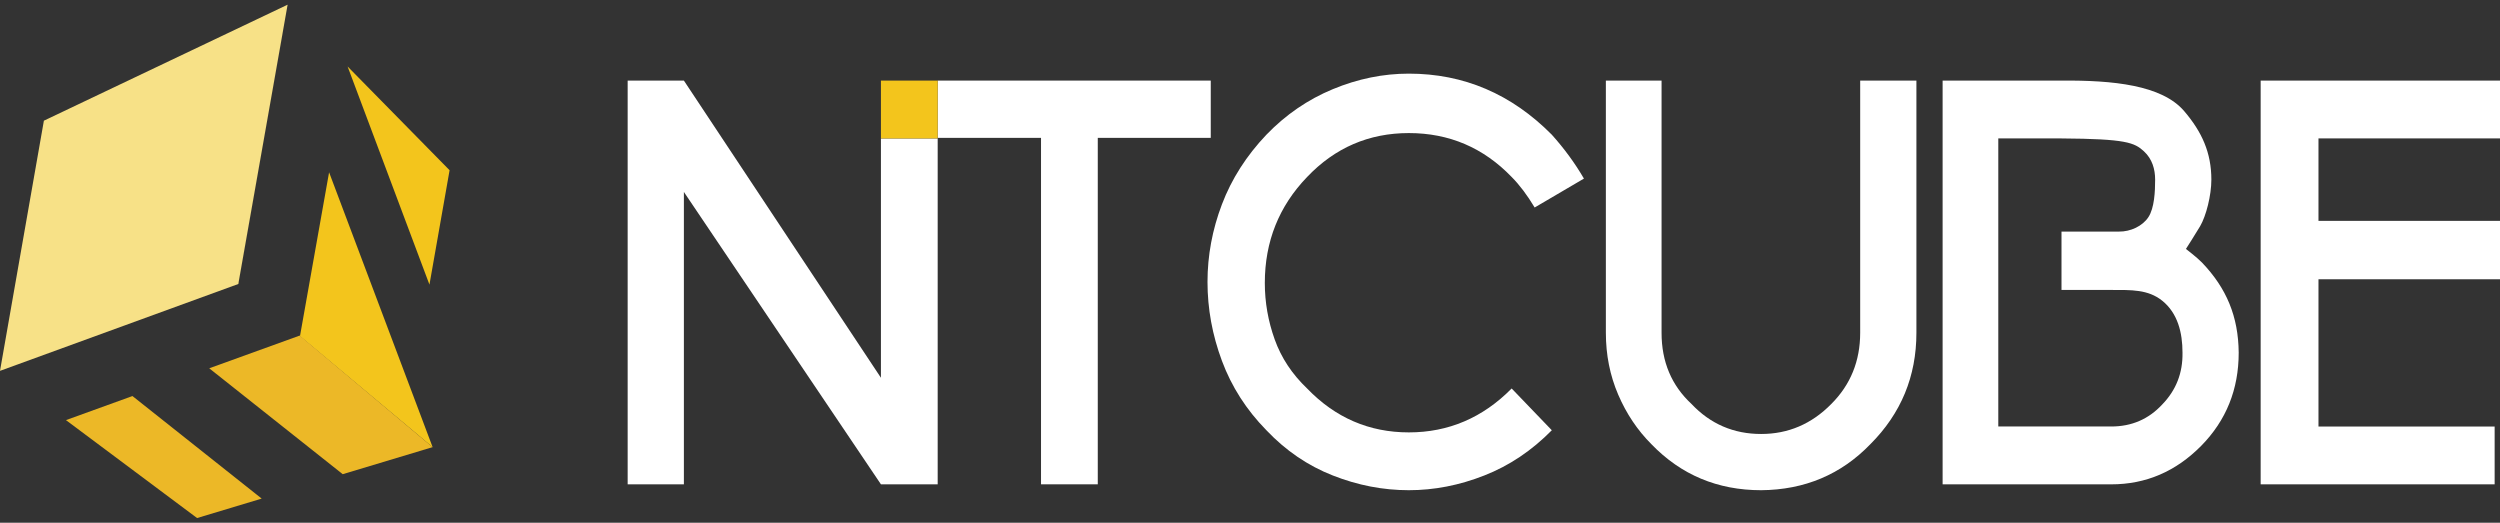 <?xml version="1.0" encoding="utf-8"?>
<!-- Generator: Adobe Illustrator 22.0.1, SVG Export Plug-In . SVG Version: 6.00 Build 0)  -->
<svg version="1.1" id="레이어_1" xmlns="http://www.w3.org/2000/svg" xmlns:xlink="http://www.w3.org/1999/xlink" x="0px"
	 y="0px" viewBox="0 0 110 23" style="enable-background:new 0 0 110 23;" xml:space="preserve">
<rect x="0" y="0" width="110" height="23" fill="#333333" stroke="none"/>
<style type="text/css">
	.st0{fill-rule:evenodd;clip-rule:evenodd;fill:#F3C51C;}
	.st1{fill-rule:evenodd;clip-rule:evenodd;fill:#F7E187;}
	.st2{fill:#ECB827;}
	.st3{fill:#FFFFFF;}
	.st4{fill:#F3C51C;}
</style>
<g>
	<g>
		<polygon class="st0" points="10.5,12.405 10.502,12.405 12.433,1.472 12.432,1.47 		"/>
		<polygon class="st0" points="10.491,12.492 10.506,12.41 10.507,12.41 10.502,12.405 10.486,12.495 		"/>
		<polygon class="st1" points="10.485,12.496 12.655,0.206 1.931,5.31 0,16.318 		"/>
		<polygon class="st0" points="10.486,12.495 10.502,12.405 10.5,12.405 10.485,12.495 		"/>
		<polygon class="st0" points="15.294,2.925 18.896,12.524 19.782,7.491 		"/>
		<polygon class="st0" points="13.199,14.79 19.035,19.674 14.48,7.581 		"/>
		<g>
			<polygon class="st2" points="5.828,17.426 2.902,18.485 8.672,22.794 11.514,21.938 			"/>
			<polygon class="st2" points="15.08,20.864 19.035,19.674 13.188,14.765 9.206,16.205 			"/>
		</g>
	</g>
	<g>
		<path class="st3" d="M47.242,3.546h6.031V4.842v1.224h-4.971v15.244h-1.249h-1.248V6.066H41.258V4.842V3.546
			H47.242z"/>
		<path class="st3" d="M65.31,20.921c-1.099,0.433-2.207,0.648-3.322,0.648
			c-1.131,0-2.246-0.215-3.345-0.648c-1.099-0.431-2.073-1.095-2.921-1.99
			c-0.879-0.895-1.531-1.912-1.956-3.051c-0.424-1.139-0.636-2.296-0.636-3.475
			c0-1.162,0.212-2.301,0.636-3.416c0.424-1.115,1.076-2.136,1.956-3.062
			c0.849-0.88,1.823-1.548,2.921-2.003c1.1-0.456,2.215-0.684,3.345-0.684
			c2.419,0,4.516,0.895,6.291,2.686c0.549,0.612,1.021,1.256,1.414,1.932l-2.168,1.272
			c-0.329-0.549-0.667-0.996-1.012-1.343c-1.241-1.288-2.749-1.932-4.524-1.932
			c-1.758,0-3.251,0.645-4.476,1.932c-1.241,1.288-1.861,2.843-1.861,4.664
			c0,0.849,0.145,1.676,0.435,2.486c0.29,0.809,0.766,1.527,1.426,2.156
			c1.24,1.288,2.732,1.932,4.476,1.932c1.743,0,3.252-0.643,4.524-1.932l1.767,1.838
			C67.399,19.826,66.41,20.49,65.31,20.921z"/>
		<path class="st3" d="M74.427,17.776c0.832,0.88,1.853,1.319,3.063,1.319
			c1.193,0,2.221-0.44,3.086-1.319c0.848-0.847,1.272-1.892,1.272-3.134V3.546h2.474v11.096
			c0,1.917-0.675,3.55-2.025,4.901c-1.289,1.335-2.89,2.01-4.806,2.026
			c-1.916,0-3.527-0.675-4.83-2.026c-0.613-0.613-1.1-1.339-1.461-2.18
			c-0.361-0.84-0.542-1.747-0.542-2.721V3.546h2.451v11.096
			C73.108,15.916,73.547,16.959,74.427,17.776z"/>
		<path class="st3" d="M85.475,21.31v-8.871V3.546h5.23c2.266-0.017,4.415,0.194,5.398,1.342
			c0.787,0.92,1.197,1.838,1.197,3.016c0,0.691-0.229,1.594-0.495,2.05
			c-0.163,0.28-0.624,1-0.624,1s0.489,0.372,0.707,0.599
			c1.083,1.131,1.6,2.376,1.615,3.962c0,1.618-0.55,2.984-1.649,4.1
			c-1.116,1.131-2.435,1.696-3.958,1.696H85.475z M95.135,17.8c0.612-0.629,0.911-1.39,0.895-2.286
			c0-0.879-0.211-1.737-0.895-2.285c-0.623-0.498-1.359-0.471-2.239-0.471H90.706v-2.568h2.519
			c0.523,0.009,1.052-0.246,1.307-0.639c0.261-0.4,0.294-1.128,0.294-1.646
			c0-0.456-0.126-0.91-0.495-1.249c-0.418-0.383-0.786-0.546-3.626-0.565h-2.78v12.675h4.971
			C93.791,18.766,94.538,18.444,95.135,17.8z"/>
		<path class="st3" d="M110,9.719v2.568h-7.987v6.479h7.751v2.544h-10.295V3.546H110v2.545h-7.987v3.628H110z"/>
		<polygon class="st3" points="38.761,16.622 30.091,3.546 27.617,3.546 27.617,21.31 30.091,21.31 
			30.091,8.446 38.761,21.31 39.939,21.31 41.258,21.31 41.258,6.091 38.761,6.091 		"/>
		<rect x="38.761" y="3.546" class="st4" width="2.497" height="2.545"/>
	</g>
</g>
</svg>

